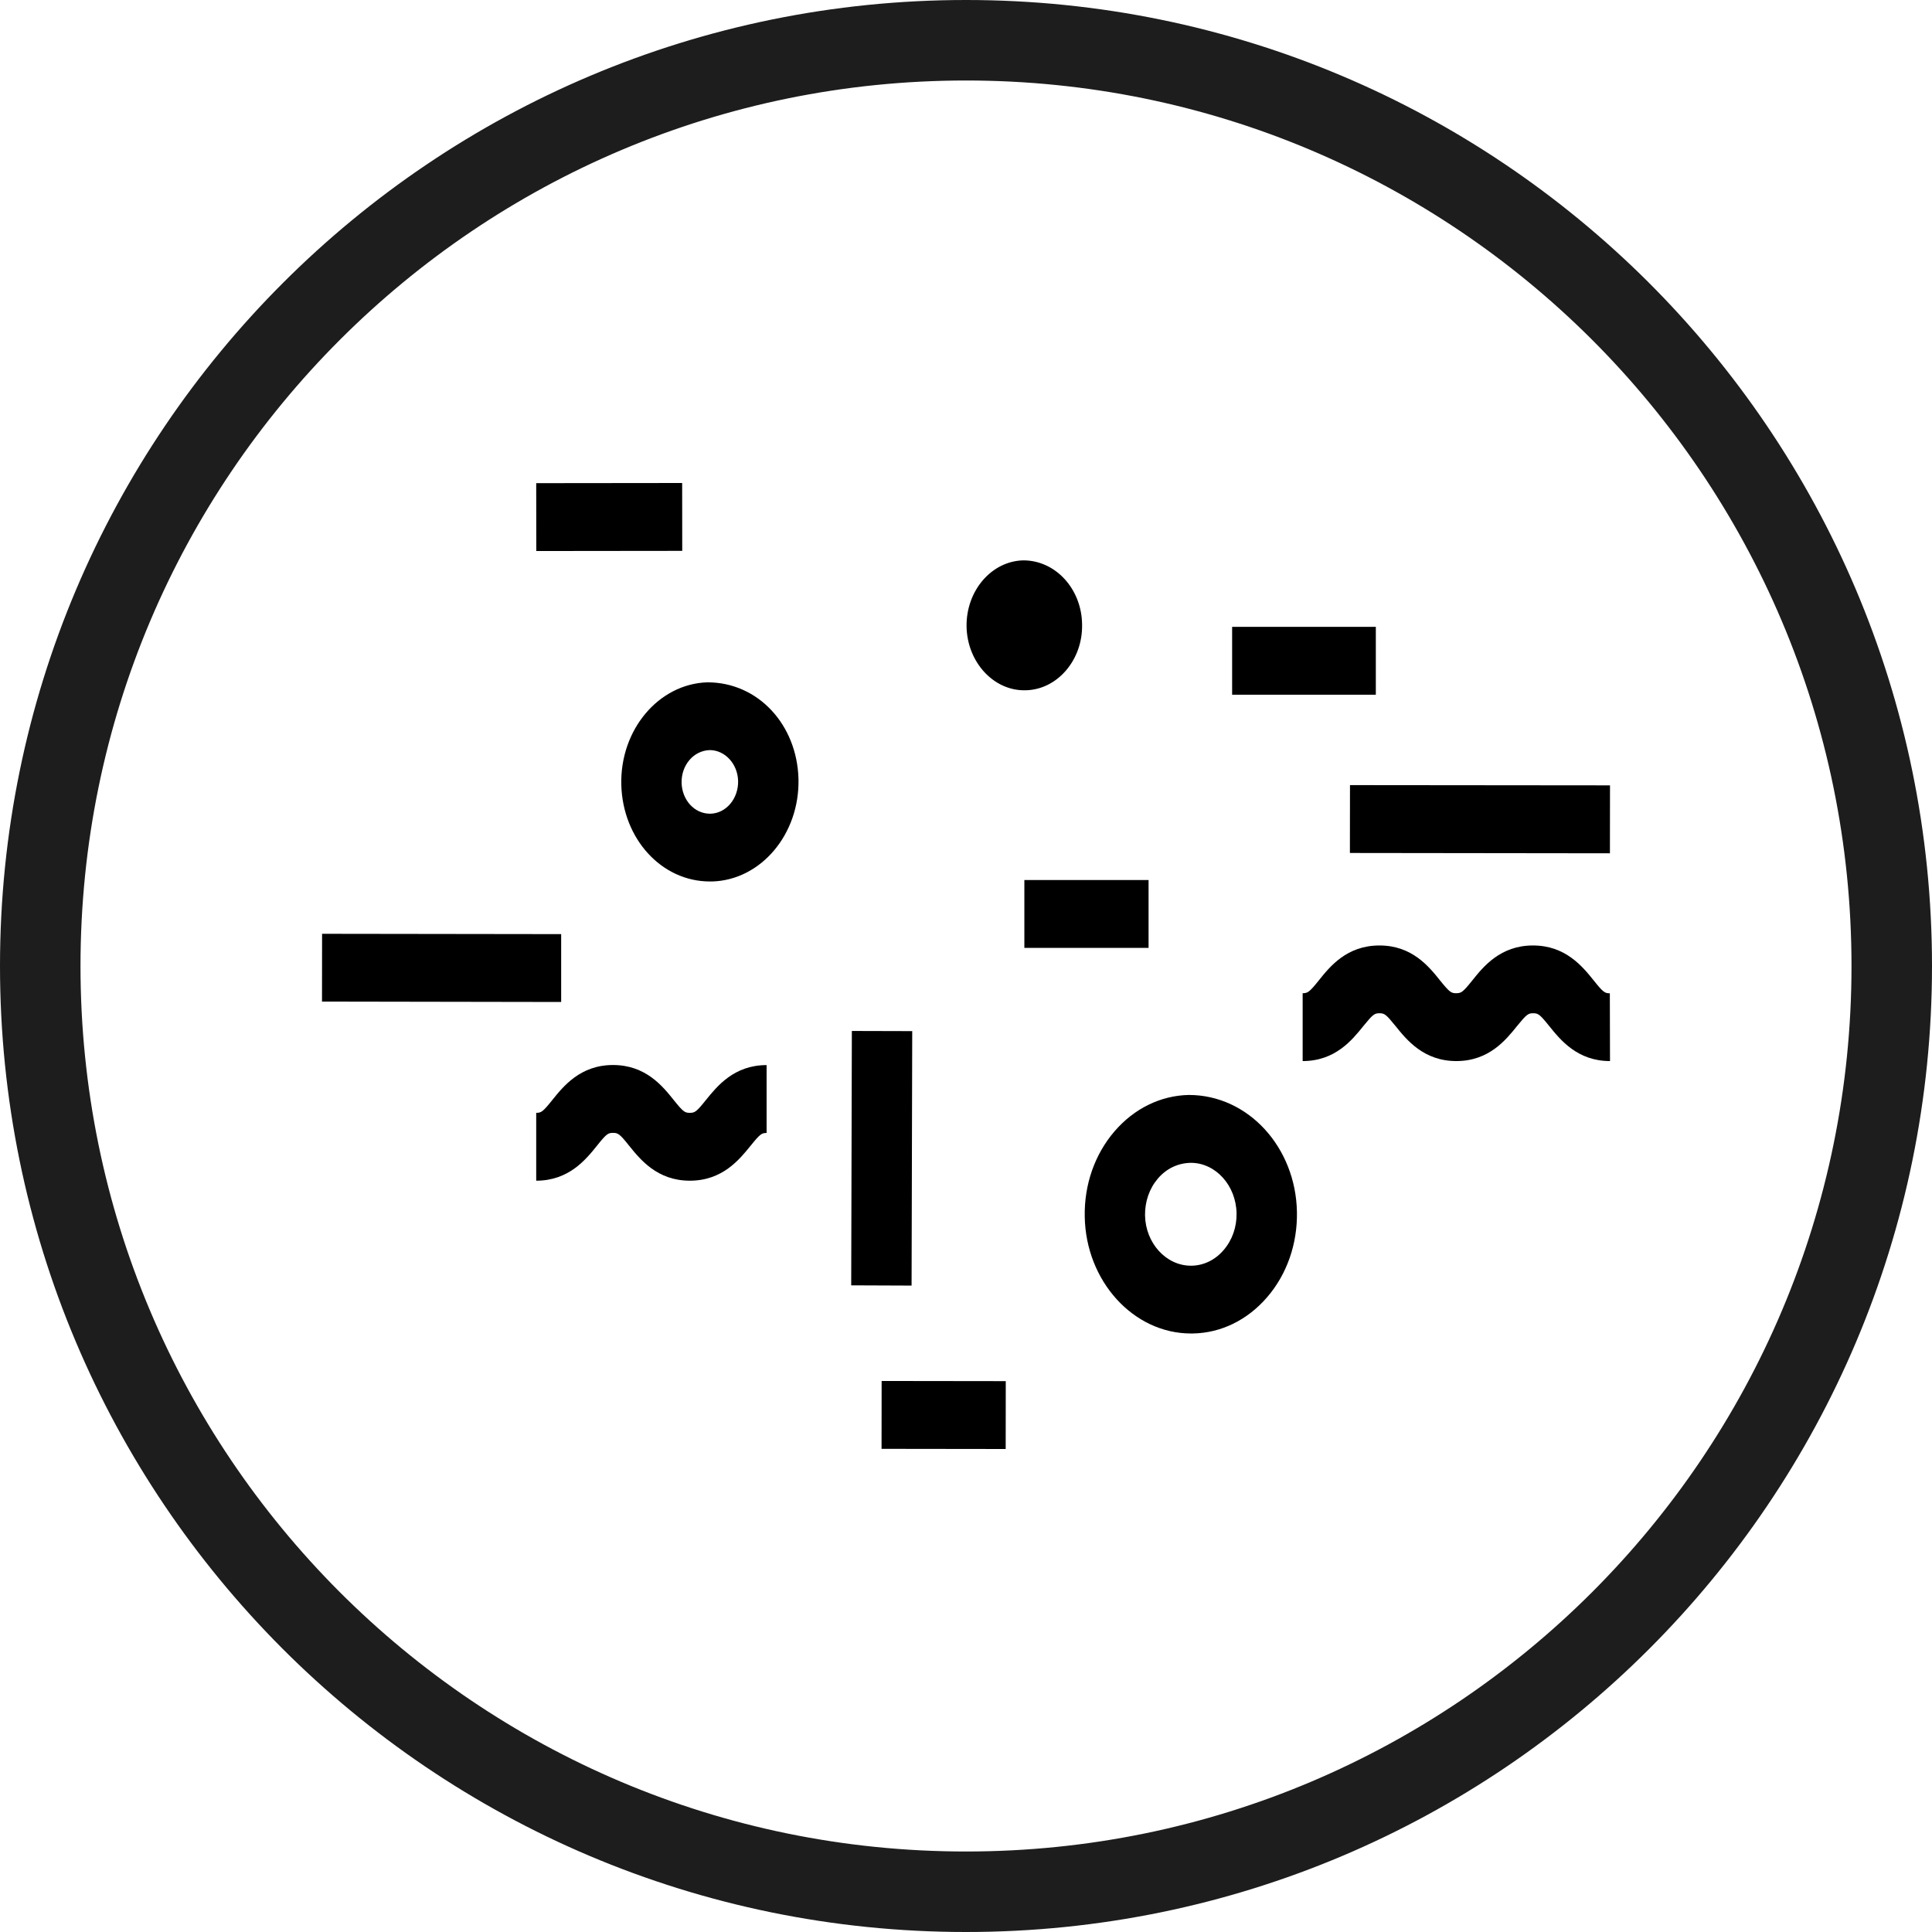 <?xml version="1.0" encoding="UTF-8"?>
<svg xmlns="http://www.w3.org/2000/svg" width="24" height="24" viewBox="0 0 24 24" fill="none">
  <g clip-path="url(#clip0_3772_2004)">
    <path d="M23.5 12C23.5 18.351 18.351 23.5 12 23.5C8.817 23.5 5.937 22.207 3.854 20.118C1.781 18.037 0.5 15.169 0.5 12C0.5 5.649 5.649 0.5 12 0.5C15.169 0.5 18.037 1.781 20.118 3.854C22.207 5.937 23.5 8.817 23.5 12Z" stroke="#1D1D1D"></path>
    <path d="M6.662 6.845L6.661 6.002L8.474 6L8.475 6.843L6.662 6.845Z" fill="black"></path>
    <path d="M12.007 7.784C12.015 8.22 12.336 8.575 12.723 8.575H12.737C12.929 8.572 13.109 8.484 13.242 8.329C13.376 8.173 13.447 7.968 13.442 7.754C13.436 7.317 13.114 6.961 12.712 6.961C12.316 6.97 12 7.339 12.007 7.784Z" fill="black"></path>
    <path fill-rule="evenodd" clip-rule="evenodd" d="M13.475 15.111C13.487 15.913 14.079 16.565 14.794 16.565H14.818C15.169 16.559 15.497 16.398 15.742 16.113C15.987 15.828 16.118 15.452 16.111 15.056C16.097 14.254 15.507 13.602 14.768 13.602C14.417 13.609 14.087 13.771 13.843 14.056C13.599 14.341 13.468 14.716 13.475 15.111ZM14.383 14.641C14.488 14.518 14.63 14.448 14.793 14.445C15.101 14.445 15.355 14.726 15.361 15.073C15.364 15.243 15.307 15.405 15.201 15.528C15.096 15.651 14.955 15.72 14.804 15.723H14.794C14.485 15.723 14.23 15.442 14.224 15.097C14.222 14.926 14.278 14.764 14.383 14.641Z" fill="black"></path>
    <path d="M12.494 17.157L10.952 17.155L10.951 17.998L12.493 18L12.494 17.157Z" fill="black"></path>
    <path d="M15.306 7.787H17.091V8.63H15.306V7.787Z" fill="black"></path>
    <path d="M14.268 10.932H12.725V11.775H14.268V10.932Z" fill="black"></path>
    <path d="M10.582 12.807L11.332 12.809L11.324 15.97L10.574 15.967L10.582 12.807Z" fill="black"></path>
    <path fill-rule="evenodd" clip-rule="evenodd" d="M7.718 9.749C7.736 10.422 8.219 10.95 8.819 10.95H8.849C9.455 10.931 9.935 10.36 9.919 9.677C9.902 9.004 9.419 8.476 8.788 8.476C8.181 8.495 7.701 9.066 7.718 9.749ZM8.467 9.725C8.462 9.506 8.615 9.324 8.817 9.318C9.006 9.318 9.164 9.49 9.169 9.701C9.174 9.92 9.021 10.102 8.828 10.108H8.819C8.627 10.108 8.473 9.939 8.467 9.725Z" fill="black"></path>
    <path d="M6.971 12.447L4 12.442L4.001 11.6L6.971 11.604L6.971 12.447Z" fill="black"></path>
    <path d="M20 9.756L16.77 9.753L16.769 10.596L19.999 10.6L20 9.756Z" fill="black"></path>
    <path d="M20 13.181C19.596 13.181 19.385 12.92 19.245 12.746L19.244 12.745C19.127 12.599 19.107 12.587 19.045 12.587C18.984 12.587 18.964 12.6 18.846 12.745C18.706 12.919 18.496 13.181 18.091 13.181C17.686 13.181 17.475 12.919 17.335 12.745C17.218 12.6 17.198 12.587 17.136 12.587C17.075 12.587 17.055 12.6 16.937 12.745C16.797 12.919 16.587 13.181 16.182 13.181V12.338C16.243 12.338 16.264 12.327 16.381 12.181C16.52 12.007 16.73 11.745 17.136 11.745C17.541 11.745 17.751 12.007 17.89 12.181C18.008 12.327 18.028 12.338 18.089 12.338C18.151 12.338 18.171 12.327 18.288 12.181C18.427 12.007 18.638 11.745 19.043 11.745C19.448 11.745 19.659 12.007 19.799 12.181C19.916 12.328 19.936 12.339 19.998 12.339L20 13.181Z" fill="black"></path>
    <path d="M7.814 14.231C7.954 14.405 8.165 14.667 8.569 14.667C8.973 14.667 9.183 14.407 9.323 14.234L9.325 14.232C9.442 14.086 9.463 14.074 9.523 14.074V13.231C9.119 13.231 8.909 13.492 8.769 13.665L8.768 13.666C8.651 13.813 8.63 13.824 8.569 13.824C8.508 13.824 8.488 13.813 8.37 13.666C8.231 13.492 8.02 13.23 7.615 13.23C7.21 13.23 6.999 13.493 6.86 13.666C6.743 13.812 6.723 13.824 6.661 13.824V14.667C7.066 14.667 7.277 14.405 7.417 14.231C7.534 14.084 7.554 14.073 7.615 14.073C7.676 14.073 7.697 14.084 7.814 14.231Z" fill="black"></path>
  </g>
  <defs>
    <clipPath id="clip0_3772_2004">
      <rect width="24" height="24" fill="white"></rect>
    </clipPath>
  </defs>
</svg>
